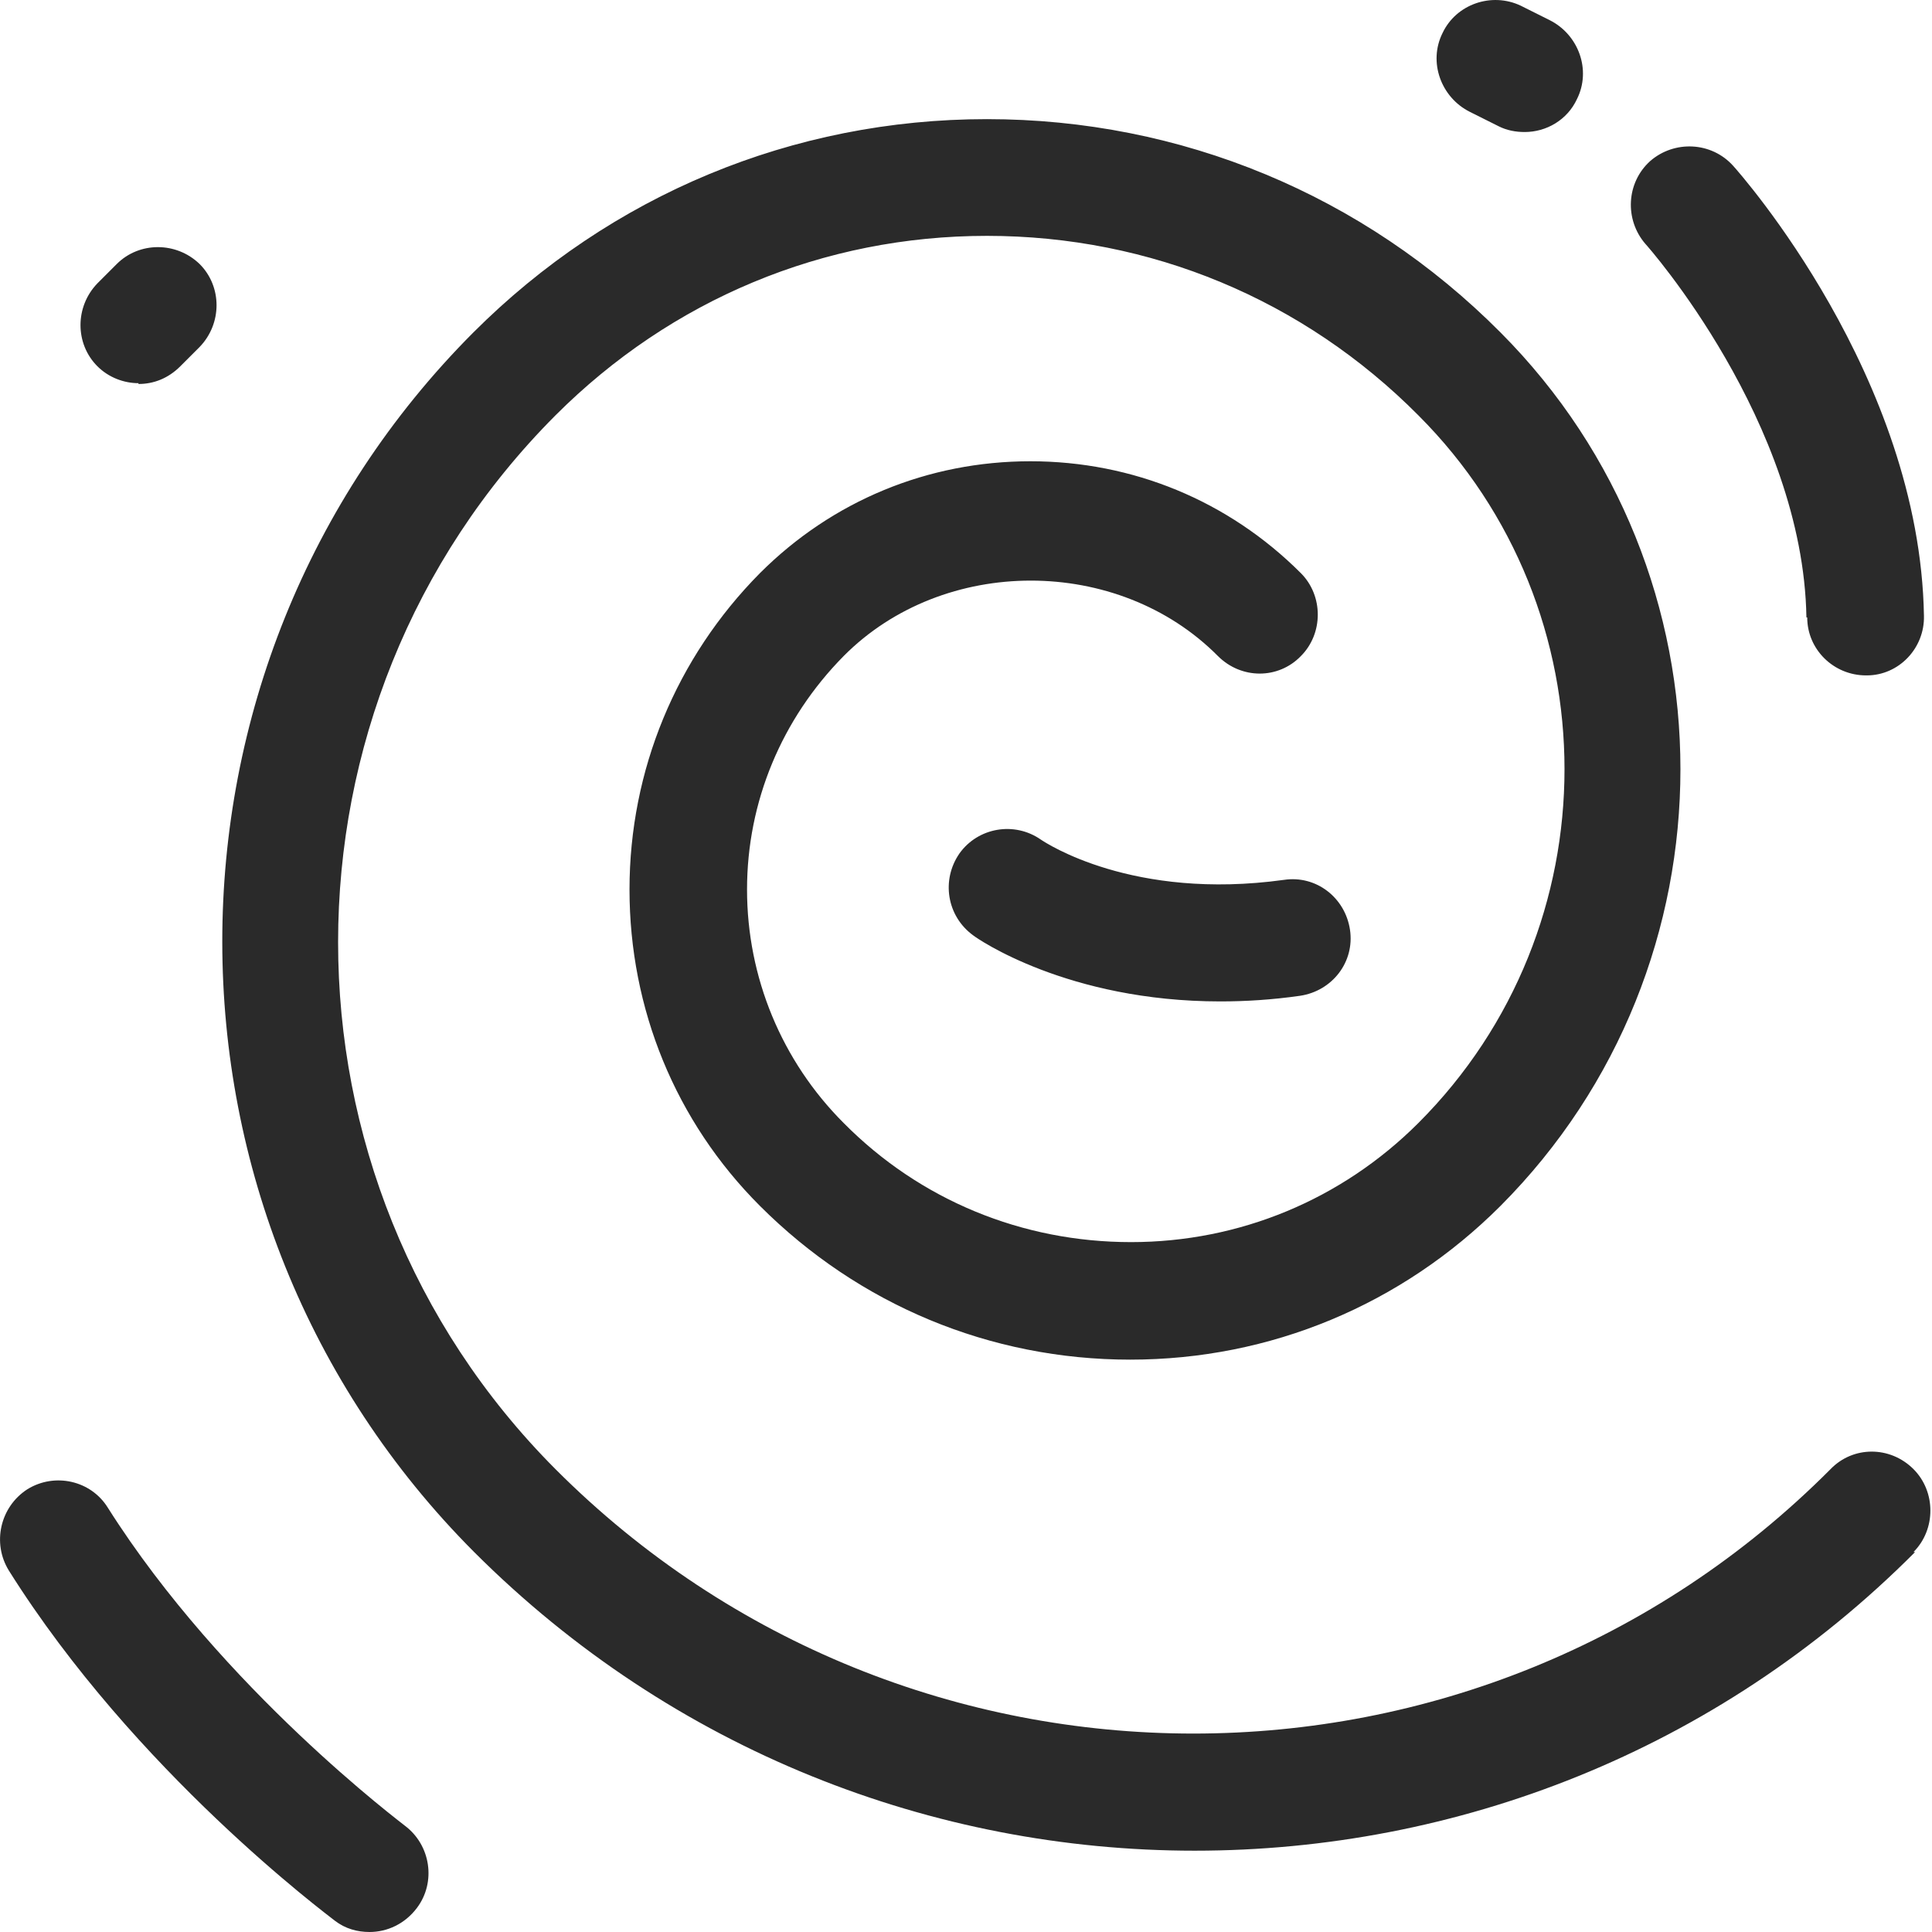 <?xml version="1.0" encoding="UTF-8"?><svg id="a" xmlns="http://www.w3.org/2000/svg" viewBox="0 0 24 24"><defs><style>.b{fill:#2a2a2a;}</style></defs><path class="b" d="M23.79,19.28c-2.47,2.48-5.71,3.71-8.95,3.71s-6.48-1.24-8.95-3.71C1.72,15.1,1.72,8.3,5.88,4.13c1.71-1.71,3.97-2.65,6.38-2.65s4.68.94,6.38,2.65c2.98,2.99,2.98,7.86,0,10.85-1.23,1.23-2.86,1.91-4.6,1.91s-3.37-.68-4.6-1.91c-1.05-1.05-1.62-2.45-1.62-3.93s.58-2.88,1.62-3.93c.9-.9,2.09-1.39,3.36-1.39s2.46.49,3.36,1.39c.28.28.28.75,0,1.03-.28.29-.74.29-1.03,0-1.24-1.25-3.41-1.25-4.65,0-.77.78-1.2,1.81-1.2,2.9s.43,2.13,1.2,2.9c.95.96,2.22,1.48,3.57,1.48s2.62-.53,3.57-1.48c2.42-2.42,2.42-6.37,0-8.79-1.43-1.44-3.33-2.23-5.36-2.23s-3.92.79-5.36,2.23c-3.6,3.61-3.6,9.48,0,13.09,4.37,4.38,11.48,4.38,15.84,0,.28-.29.74-.29,1.03,0,.28.28.28.75,0,1.03ZM12.93,10.43c-.33-.23-.78-.15-1.01.17-.23.33-.16.78.17,1.02.05.04,1.17.82,3.07.82.31,0,.64-.02.99-.07.4-.06.68-.42.62-.82-.06-.4-.42-.68-.82-.62-1.88.26-2.96-.46-3.02-.5ZM22.45,7.67c0,.4.33.72.73.72h.01c.4,0,.72-.34.71-.74-.05-2.97-2.28-5.49-2.37-5.59-.27-.3-.73-.32-1.03-.06-.3.27-.32.73-.06,1.03.02.02,1.96,2.21,2,4.64ZM1.34,18.73c-.21-.34-.66-.44-1-.23-.34.22-.44.67-.23,1.01,1.57,2.5,3.95,4.27,4.05,4.35.13.1.28.14.43.14.22,0,.44-.1.59-.3.24-.32.17-.78-.15-1.02-.02-.02-2.26-1.69-3.69-3.95ZM1.72,4.77c.19,0,.37-.07.52-.22l.24-.24c.28-.29.28-.75,0-1.03-.29-.28-.75-.28-1.03,0l-.24.24c-.28.29-.28.75,0,1.03.14.14.33.21.51.21ZM18.26,1.39l.36.18c.1.05.21.07.32.07.27,0,.53-.15.65-.41.18-.36.02-.8-.34-.98l-.36-.18c-.36-.17-.8-.02-.97.34-.18.36-.02.8.34.98Z"/></svg>